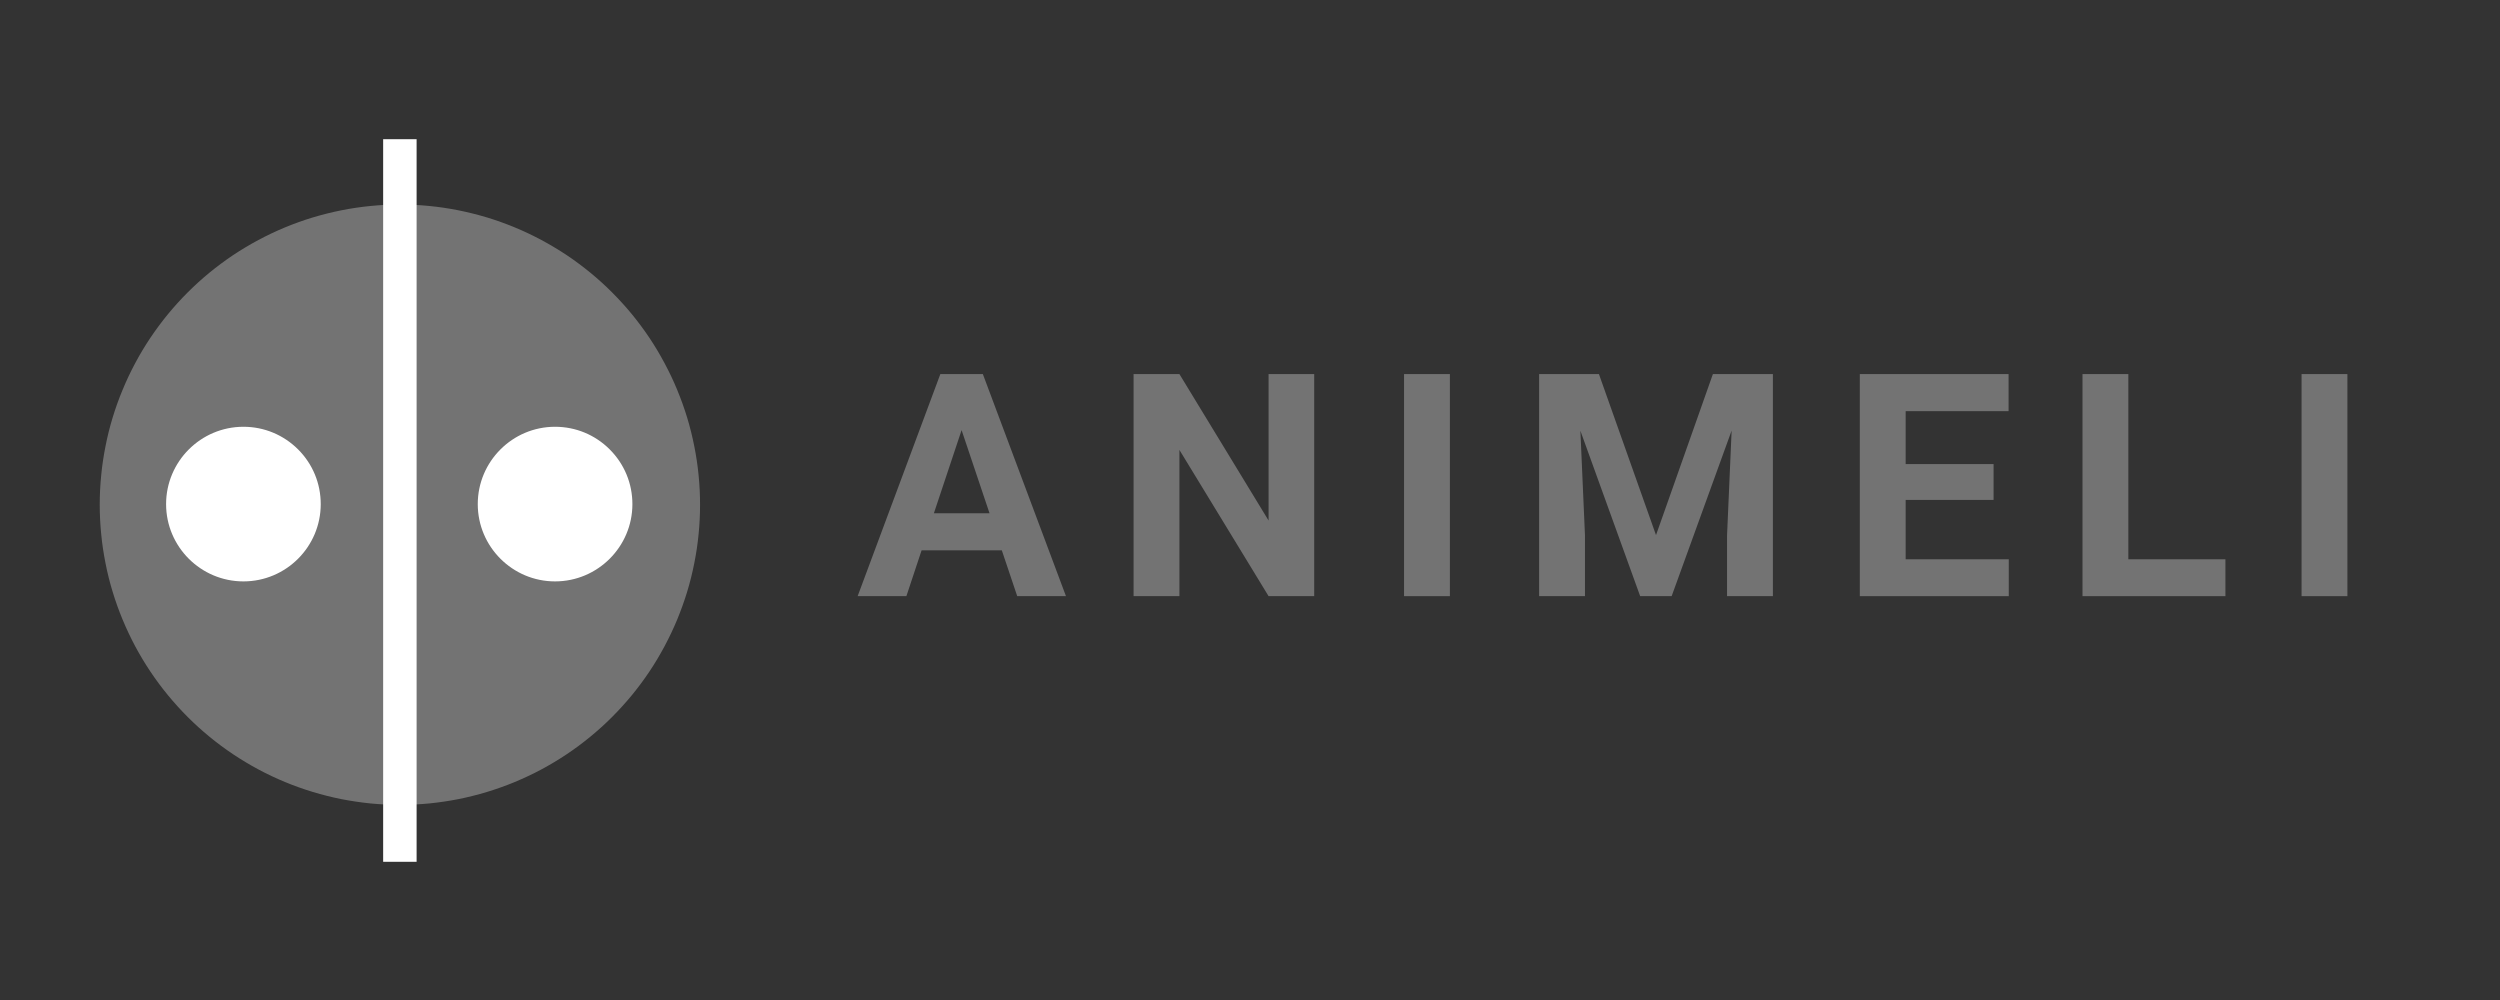 <?xml version="1.0" encoding="UTF-8"?>
<svg xmlns="http://www.w3.org/2000/svg" xmlns:xlink="http://www.w3.org/1999/xlink" width="250" zoomAndPan="magnify" viewBox="0 0 187.5 75" height="100" preserveAspectRatio="xMidYMid meet" version="1.0">
  <rect x="0" y="0" width="187.5" height="75" fill="#333333" stroke="none"/>
  <defs>
    <g></g>
    <clipPath id="aaa04e2742">
      <path d="M 7.48 15.34 L 52.512 15.34 L 52.512 60.375 L 7.48 60.375 Z M 7.48 15.34 " clip-rule="nonzero"></path>
    </clipPath>
    <clipPath id="26ab6db4b0">
      <path d="M 12.457 32.008 L 24.055 32.008 L 24.055 43.605 L 12.457 43.605 Z M 12.457 32.008 " clip-rule="nonzero"></path>
    </clipPath>
    <clipPath id="8cb75dffea">
      <path d="M 35.832 32.008 L 47.43 32.008 L 47.43 43.605 L 35.832 43.605 Z M 35.832 32.008 " clip-rule="nonzero"></path>
    </clipPath>
  </defs>
  <g clip-path="url(#aaa04e2742)">
    <path fill="#737373" d="M 52.504 37.852 C 52.504 38.59 52.469 39.324 52.395 40.059 C 52.324 40.793 52.215 41.52 52.07 42.246 C 51.926 42.969 51.75 43.684 51.535 44.387 C 51.32 45.094 51.07 45.785 50.789 46.469 C 50.508 47.148 50.191 47.812 49.844 48.465 C 49.496 49.113 49.121 49.746 48.711 50.359 C 48.301 50.973 47.863 51.562 47.395 52.133 C 46.926 52.703 46.43 53.25 45.91 53.77 C 45.391 54.293 44.844 54.785 44.273 55.254 C 43.703 55.723 43.113 56.16 42.5 56.57 C 41.887 56.98 41.254 57.359 40.605 57.707 C 39.953 58.055 39.289 58.367 38.605 58.652 C 37.926 58.934 37.23 59.18 36.527 59.395 C 35.82 59.609 35.105 59.789 34.383 59.934 C 33.66 60.074 32.934 60.184 32.199 60.258 C 31.465 60.328 30.73 60.363 29.992 60.363 C 29.254 60.363 28.52 60.328 27.785 60.258 C 27.051 60.184 26.324 60.074 25.602 59.934 C 24.875 59.789 24.164 59.609 23.457 59.395 C 22.75 59.18 22.059 58.934 21.375 58.652 C 20.695 58.367 20.031 58.055 19.379 57.707 C 18.73 57.359 18.098 56.98 17.484 56.57 C 16.871 56.16 16.281 55.723 15.711 55.254 C 15.141 54.785 14.594 54.293 14.074 53.77 C 13.551 53.25 13.059 52.703 12.59 52.133 C 12.121 51.562 11.684 50.973 11.273 50.359 C 10.863 49.746 10.484 49.113 10.137 48.465 C 9.789 47.812 9.477 47.148 9.195 46.469 C 8.91 45.785 8.664 45.094 8.449 44.387 C 8.234 43.684 8.055 42.969 7.914 42.246 C 7.77 41.52 7.66 40.793 7.59 40.059 C 7.516 39.324 7.48 38.59 7.48 37.852 C 7.48 37.117 7.516 36.379 7.59 35.645 C 7.66 34.914 7.77 34.184 7.914 33.461 C 8.055 32.738 8.234 32.023 8.449 31.316 C 8.664 30.613 8.91 29.918 9.195 29.238 C 9.477 28.555 9.789 27.891 10.137 27.242 C 10.484 26.59 10.863 25.957 11.273 25.344 C 11.684 24.734 12.121 24.141 12.59 23.57 C 13.059 23 13.551 22.457 14.074 21.934 C 14.594 21.414 15.141 20.918 15.711 20.449 C 16.281 19.984 16.871 19.543 17.484 19.133 C 18.098 18.727 18.73 18.348 19.379 18 C 20.031 17.652 20.695 17.336 21.375 17.055 C 22.059 16.773 22.75 16.523 23.457 16.309 C 24.164 16.098 24.875 15.918 25.602 15.773 C 26.324 15.629 27.051 15.52 27.785 15.449 C 28.52 15.375 29.254 15.34 29.992 15.34 C 30.73 15.34 31.465 15.375 32.199 15.449 C 32.934 15.52 33.66 15.629 34.383 15.773 C 35.105 15.918 35.82 16.098 36.527 16.309 C 37.23 16.523 37.926 16.773 38.605 17.055 C 39.289 17.336 39.953 17.652 40.605 18 C 41.254 18.348 41.887 18.727 42.5 19.133 C 43.113 19.543 43.703 19.984 44.273 20.449 C 44.844 20.918 45.391 21.414 45.91 21.934 C 46.43 22.457 46.926 23 47.395 23.57 C 47.863 24.141 48.301 24.734 48.711 25.344 C 49.121 25.957 49.496 26.59 49.844 27.242 C 50.191 27.891 50.508 28.555 50.789 29.238 C 51.07 29.918 51.32 30.613 51.535 31.316 C 51.75 32.023 51.926 32.738 52.07 33.461 C 52.215 34.184 52.324 34.914 52.395 35.645 C 52.469 36.379 52.504 37.117 52.504 37.852 Z M 52.504 37.852 " fill-opacity="1" fill-rule="nonzero"></path>
  </g>
  <g clip-path="url(#26ab6db4b0)">
    <path fill="#ffffff" d="M 22.359 33.707 C 21.262 32.613 19.805 32.008 18.258 32.008 C 15.062 32.008 12.457 34.609 12.457 37.809 C 12.457 41.004 15.059 43.605 18.258 43.605 C 21.457 43.605 24.055 41.004 24.055 37.809 C 24.055 36.258 23.453 34.801 22.359 33.707 Z M 22.359 33.707 " fill-opacity="1" fill-rule="nonzero"></path>
  </g>
  <g clip-path="url(#8cb75dffea)">
    <path fill="#ffffff" d="M 45.73 33.707 C 44.637 32.613 43.18 32.008 41.629 32.008 C 38.434 32.008 35.832 34.609 35.832 37.809 C 35.832 41.004 38.434 43.605 41.629 43.605 C 44.828 43.605 47.43 41.004 47.43 37.809 C 47.43 36.258 46.824 34.801 45.73 33.707 Z M 45.73 33.707 " fill-opacity="1" fill-rule="nonzero"></path>
  </g>
  <path stroke-linecap="butt" transform="matrix(0, -0.193, 0.193, 0, 28.736, 64.635)" fill="none" stroke-linejoin="miter" d="M -0.008 6.502 L 280.805 6.502 " stroke="#ffffff" stroke-width="13" stroke-opacity="1" stroke-miterlimit="4"></path>
  <g fill="#737373" fill-opacity="1">
    <g transform="translate(64.245, 44.712)">
      <g>
        <path d="M 10.891 -3.438 L 4.875 -3.438 L 3.734 0 L 0.078 0 L 6.281 -16.656 L 9.469 -16.656 L 15.703 0 L 12.047 0 Z M 5.797 -6.219 L 9.969 -6.219 L 7.875 -12.453 Z M 5.797 -6.219 "></path>
      </g>
    </g>
  </g>
  <g fill="#737373" fill-opacity="1">
    <g transform="translate(83.534, 44.712)">
      <g>
        <path d="M 15.031 0 L 11.609 0 L 4.922 -10.969 L 4.922 0 L 1.484 0 L 1.484 -16.656 L 4.922 -16.656 L 11.609 -5.672 L 11.609 -16.656 L 15.031 -16.656 Z M 15.031 0 "></path>
      </g>
    </g>
  </g>
  <g fill="#737373" fill-opacity="1">
    <g transform="translate(103.601, 44.712)">
      <g>
        <path d="M 5.141 0 L 1.703 0 L 1.703 -16.656 L 5.141 -16.656 Z M 5.141 0 "></path>
      </g>
    </g>
  </g>
  <g fill="#737373" fill-opacity="1">
    <g transform="translate(113.951, 44.712)">
      <g>
        <path d="M 5.969 -16.656 L 10.25 -4.578 L 14.516 -16.656 L 19.016 -16.656 L 19.016 0 L 15.578 0 L 15.578 -4.562 L 15.922 -12.422 L 11.422 0 L 9.062 0 L 4.578 -12.406 L 4.922 -4.562 L 4.922 0 L 1.484 0 L 1.484 -16.656 Z M 5.969 -16.656 "></path>
      </g>
    </g>
  </g>
  <g fill="#737373" fill-opacity="1">
    <g transform="translate(138.002, 44.712)">
      <g>
        <path d="M 11.516 -7.219 L 4.922 -7.219 L 4.922 -2.766 L 12.656 -2.766 L 12.656 0 L 1.484 0 L 1.484 -16.656 L 12.641 -16.656 L 12.641 -13.875 L 4.922 -13.875 L 4.922 -9.906 L 11.516 -9.906 Z M 11.516 -7.219 "></path>
      </g>
    </g>
  </g>
  <g fill="#737373" fill-opacity="1">
    <g transform="translate(154.704, 44.712)">
      <g>
        <path d="M 4.922 -2.766 L 12.203 -2.766 L 12.203 0 L 1.484 0 L 1.484 -16.656 L 4.922 -16.656 Z M 4.922 -2.766 "></path>
      </g>
    </g>
  </g>
  <g fill="#737373" fill-opacity="1">
    <g transform="translate(170.914, 44.712)">
      <g>
        <path d="M 5.141 0 L 1.703 0 L 1.703 -16.656 L 5.141 -16.656 Z M 5.141 0 "></path>
      </g>
    </g>
  </g>
</svg>

